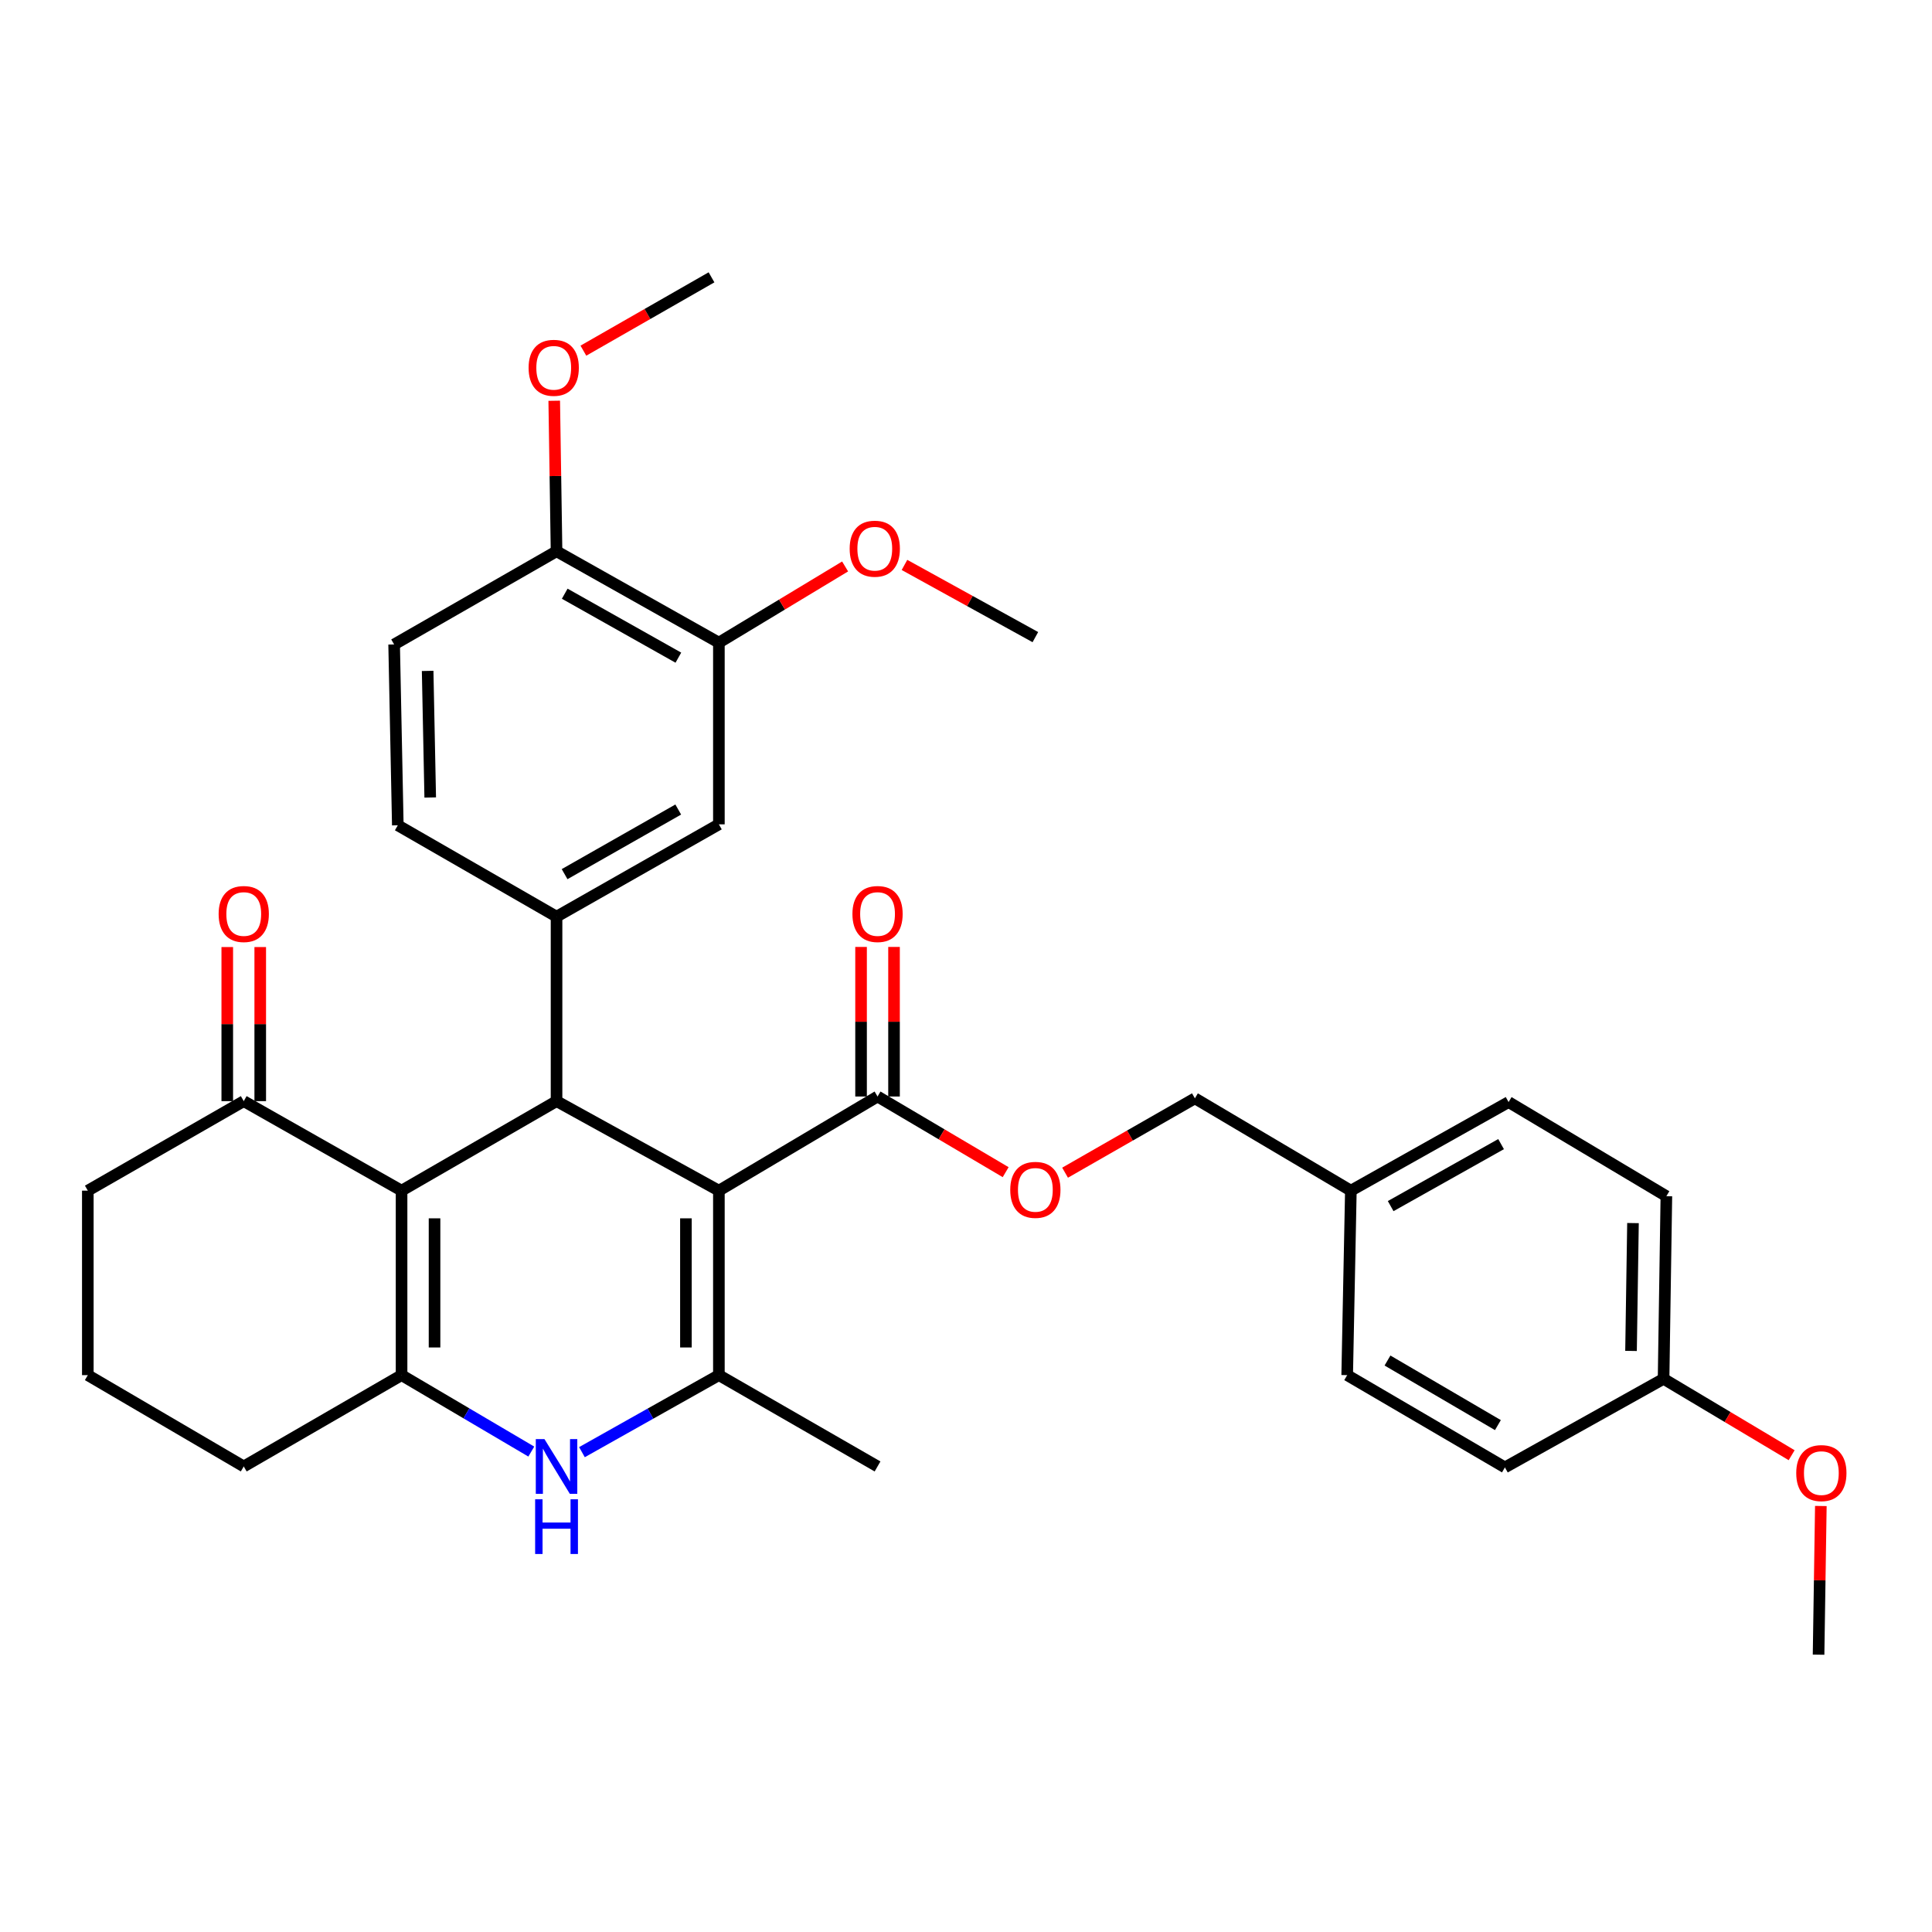 <?xml version='1.0' encoding='iso-8859-1'?>
<svg version='1.1' baseProfile='full'
              xmlns='http://www.w3.org/2000/svg'
                      xmlns:rdkit='http://www.rdkit.org/xml'
                      xmlns:xlink='http://www.w3.org/1999/xlink'
                  xml:space='preserve'
width='1000px' height='1000px' viewBox='0 0 1000 1000'>
<!-- END OF HEADER -->
<rect style='opacity:1.0;fill:#FFFFFF;stroke:none' width='1000' height='1000' x='0' y='0'> </rect>
<path class='bond-1' d='M 372.094,616.281 L 288.066,569.949' style='fill:none;fill-rule:evenodd;stroke:#000000;stroke-width:6px;stroke-linecap:butt;stroke-linejoin:miter;stroke-opacity:1' />
<path class='bond-2' d='M 372.094,616.281 L 372.094,711.771' style='fill:none;fill-rule:evenodd;stroke:#000000;stroke-width:6px;stroke-linecap:butt;stroke-linejoin:miter;stroke-opacity:1' />
<path class='bond-2' d='M 355.029,630.605 L 355.029,697.447' style='fill:none;fill-rule:evenodd;stroke:#000000;stroke-width:6px;stroke-linecap:butt;stroke-linejoin:miter;stroke-opacity:1' />
<path class='bond-6' d='M 372.094,616.281 L 454.216,567.55' style='fill:none;fill-rule:evenodd;stroke:#000000;stroke-width:6px;stroke-linecap:butt;stroke-linejoin:miter;stroke-opacity:1' />
<path class='bond-0' d='M 207.85,616.281 L 288.066,569.949' style='fill:none;fill-rule:evenodd;stroke:#000000;stroke-width:6px;stroke-linecap:butt;stroke-linejoin:miter;stroke-opacity:1' />
<path class='bond-7' d='M 207.85,616.281 L 126.164,569.949' style='fill:none;fill-rule:evenodd;stroke:#000000;stroke-width:6px;stroke-linecap:butt;stroke-linejoin:miter;stroke-opacity:1' />
<path class='bond-33' d='M 207.85,616.281 L 207.85,711.771' style='fill:none;fill-rule:evenodd;stroke:#000000;stroke-width:6px;stroke-linecap:butt;stroke-linejoin:miter;stroke-opacity:1' />
<path class='bond-33' d='M 224.915,630.605 L 224.915,697.447' style='fill:none;fill-rule:evenodd;stroke:#000000;stroke-width:6px;stroke-linecap:butt;stroke-linejoin:miter;stroke-opacity:1' />
<path class='bond-5' d='M 288.066,569.949 L 288.066,474.459' style='fill:none;fill-rule:evenodd;stroke:#000000;stroke-width:6px;stroke-linecap:butt;stroke-linejoin:miter;stroke-opacity:1' />
<path class='bond-4' d='M 372.094,711.771 L 336.655,731.703' style='fill:none;fill-rule:evenodd;stroke:#000000;stroke-width:6px;stroke-linecap:butt;stroke-linejoin:miter;stroke-opacity:1' />
<path class='bond-4' d='M 336.655,731.703 L 301.216,751.636' style='fill:none;fill-rule:evenodd;stroke:#0000FF;stroke-width:6px;stroke-linecap:butt;stroke-linejoin:miter;stroke-opacity:1' />
<path class='bond-18' d='M 372.094,711.771 L 454.216,759.032' style='fill:none;fill-rule:evenodd;stroke:#000000;stroke-width:6px;stroke-linecap:butt;stroke-linejoin:miter;stroke-opacity:1' />
<path class='bond-3' d='M 207.85,711.771 L 241.424,731.552' style='fill:none;fill-rule:evenodd;stroke:#000000;stroke-width:6px;stroke-linecap:butt;stroke-linejoin:miter;stroke-opacity:1' />
<path class='bond-3' d='M 241.424,731.552 L 274.999,751.333' style='fill:none;fill-rule:evenodd;stroke:#0000FF;stroke-width:6px;stroke-linecap:butt;stroke-linejoin:miter;stroke-opacity:1' />
<path class='bond-16' d='M 207.85,711.771 L 126.164,759.032' style='fill:none;fill-rule:evenodd;stroke:#000000;stroke-width:6px;stroke-linecap:butt;stroke-linejoin:miter;stroke-opacity:1' />
<path class='bond-8' d='M 288.066,474.459 L 372.094,426.676' style='fill:none;fill-rule:evenodd;stroke:#000000;stroke-width:6px;stroke-linecap:butt;stroke-linejoin:miter;stroke-opacity:1' />
<path class='bond-8' d='M 292.235,452.457 L 351.054,419.009' style='fill:none;fill-rule:evenodd;stroke:#000000;stroke-width:6px;stroke-linecap:butt;stroke-linejoin:miter;stroke-opacity:1' />
<path class='bond-11' d='M 288.066,474.459 L 205.906,427.169' style='fill:none;fill-rule:evenodd;stroke:#000000;stroke-width:6px;stroke-linecap:butt;stroke-linejoin:miter;stroke-opacity:1' />
<path class='bond-10' d='M 454.216,567.55 L 487.373,587.13' style='fill:none;fill-rule:evenodd;stroke:#000000;stroke-width:6px;stroke-linecap:butt;stroke-linejoin:miter;stroke-opacity:1' />
<path class='bond-10' d='M 487.373,587.13 L 520.53,606.711' style='fill:none;fill-rule:evenodd;stroke:#FF0000;stroke-width:6px;stroke-linecap:butt;stroke-linejoin:miter;stroke-opacity:1' />
<path class='bond-13' d='M 462.749,567.55 L 462.749,528.841' style='fill:none;fill-rule:evenodd;stroke:#000000;stroke-width:6px;stroke-linecap:butt;stroke-linejoin:miter;stroke-opacity:1' />
<path class='bond-13' d='M 462.749,528.841 L 462.749,490.132' style='fill:none;fill-rule:evenodd;stroke:#FF0000;stroke-width:6px;stroke-linecap:butt;stroke-linejoin:miter;stroke-opacity:1' />
<path class='bond-13' d='M 445.683,567.55 L 445.683,528.841' style='fill:none;fill-rule:evenodd;stroke:#000000;stroke-width:6px;stroke-linecap:butt;stroke-linejoin:miter;stroke-opacity:1' />
<path class='bond-13' d='M 445.683,528.841 L 445.683,490.132' style='fill:none;fill-rule:evenodd;stroke:#FF0000;stroke-width:6px;stroke-linecap:butt;stroke-linejoin:miter;stroke-opacity:1' />
<path class='bond-14' d='M 134.697,569.949 L 134.697,530.07' style='fill:none;fill-rule:evenodd;stroke:#000000;stroke-width:6px;stroke-linecap:butt;stroke-linejoin:miter;stroke-opacity:1' />
<path class='bond-14' d='M 134.697,530.07 L 134.697,490.192' style='fill:none;fill-rule:evenodd;stroke:#FF0000;stroke-width:6px;stroke-linecap:butt;stroke-linejoin:miter;stroke-opacity:1' />
<path class='bond-14' d='M 117.631,569.949 L 117.631,530.07' style='fill:none;fill-rule:evenodd;stroke:#000000;stroke-width:6px;stroke-linecap:butt;stroke-linejoin:miter;stroke-opacity:1' />
<path class='bond-14' d='M 117.631,530.07 L 117.631,490.192' style='fill:none;fill-rule:evenodd;stroke:#FF0000;stroke-width:6px;stroke-linecap:butt;stroke-linejoin:miter;stroke-opacity:1' />
<path class='bond-28' d='M 126.164,569.949 L 45.455,616.281' style='fill:none;fill-rule:evenodd;stroke:#000000;stroke-width:6px;stroke-linecap:butt;stroke-linejoin:miter;stroke-opacity:1' />
<path class='bond-9' d='M 372.094,426.676 L 372.094,332.627' style='fill:none;fill-rule:evenodd;stroke:#000000;stroke-width:6px;stroke-linecap:butt;stroke-linejoin:miter;stroke-opacity:1' />
<path class='bond-21' d='M 372.094,332.627 L 404.761,312.91' style='fill:none;fill-rule:evenodd;stroke:#000000;stroke-width:6px;stroke-linecap:butt;stroke-linejoin:miter;stroke-opacity:1' />
<path class='bond-21' d='M 404.761,312.91 L 437.428,293.193' style='fill:none;fill-rule:evenodd;stroke:#FF0000;stroke-width:6px;stroke-linecap:butt;stroke-linejoin:miter;stroke-opacity:1' />
<path class='bond-35' d='M 372.094,332.627 L 288.066,285.337' style='fill:none;fill-rule:evenodd;stroke:#000000;stroke-width:6px;stroke-linecap:butt;stroke-linejoin:miter;stroke-opacity:1' />
<path class='bond-35' d='M 351.12,340.406 L 292.301,307.303' style='fill:none;fill-rule:evenodd;stroke:#000000;stroke-width:6px;stroke-linecap:butt;stroke-linejoin:miter;stroke-opacity:1' />
<path class='bond-17' d='M 551.281,606.981 L 584.88,587.74' style='fill:none;fill-rule:evenodd;stroke:#FF0000;stroke-width:6px;stroke-linecap:butt;stroke-linejoin:miter;stroke-opacity:1' />
<path class='bond-17' d='M 584.88,587.74 L 618.479,568.498' style='fill:none;fill-rule:evenodd;stroke:#000000;stroke-width:6px;stroke-linecap:butt;stroke-linejoin:miter;stroke-opacity:1' />
<path class='bond-15' d='M 205.906,427.169 L 204.001,333.566' style='fill:none;fill-rule:evenodd;stroke:#000000;stroke-width:6px;stroke-linecap:butt;stroke-linejoin:miter;stroke-opacity:1' />
<path class='bond-15' d='M 222.682,412.781 L 221.348,347.259' style='fill:none;fill-rule:evenodd;stroke:#000000;stroke-width:6px;stroke-linecap:butt;stroke-linejoin:miter;stroke-opacity:1' />
<path class='bond-12' d='M 288.066,285.337 L 204.001,333.566' style='fill:none;fill-rule:evenodd;stroke:#000000;stroke-width:6px;stroke-linecap:butt;stroke-linejoin:miter;stroke-opacity:1' />
<path class='bond-22' d='M 288.066,285.337 L 287.468,246.384' style='fill:none;fill-rule:evenodd;stroke:#000000;stroke-width:6px;stroke-linecap:butt;stroke-linejoin:miter;stroke-opacity:1' />
<path class='bond-22' d='M 287.468,246.384 L 286.869,207.43' style='fill:none;fill-rule:evenodd;stroke:#FF0000;stroke-width:6px;stroke-linecap:butt;stroke-linejoin:miter;stroke-opacity:1' />
<path class='bond-29' d='M 126.164,759.032 L 45.455,711.771' style='fill:none;fill-rule:evenodd;stroke:#000000;stroke-width:6px;stroke-linecap:butt;stroke-linejoin:miter;stroke-opacity:1' />
<path class='bond-19' d='M 618.479,568.498 L 699.207,616.281' style='fill:none;fill-rule:evenodd;stroke:#000000;stroke-width:6px;stroke-linecap:butt;stroke-linejoin:miter;stroke-opacity:1' />
<path class='bond-23' d='M 699.207,616.281 L 697.302,711.771' style='fill:none;fill-rule:evenodd;stroke:#000000;stroke-width:6px;stroke-linecap:butt;stroke-linejoin:miter;stroke-opacity:1' />
<path class='bond-24' d='M 699.207,616.281 L 780.846,570.432' style='fill:none;fill-rule:evenodd;stroke:#000000;stroke-width:6px;stroke-linecap:butt;stroke-linejoin:miter;stroke-opacity:1' />
<path class='bond-24' d='M 719.81,624.283 L 776.956,592.189' style='fill:none;fill-rule:evenodd;stroke:#000000;stroke-width:6px;stroke-linecap:butt;stroke-linejoin:miter;stroke-opacity:1' />
<path class='bond-20' d='M 861.062,713.677 L 862.513,619.144' style='fill:none;fill-rule:evenodd;stroke:#000000;stroke-width:6px;stroke-linecap:butt;stroke-linejoin:miter;stroke-opacity:1' />
<path class='bond-20' d='M 844.217,699.235 L 845.232,633.062' style='fill:none;fill-rule:evenodd;stroke:#000000;stroke-width:6px;stroke-linecap:butt;stroke-linejoin:miter;stroke-opacity:1' />
<path class='bond-27' d='M 861.062,713.677 L 894.207,733.446' style='fill:none;fill-rule:evenodd;stroke:#000000;stroke-width:6px;stroke-linecap:butt;stroke-linejoin:miter;stroke-opacity:1' />
<path class='bond-27' d='M 894.207,733.446 L 927.352,753.216' style='fill:none;fill-rule:evenodd;stroke:#FF0000;stroke-width:6px;stroke-linecap:butt;stroke-linejoin:miter;stroke-opacity:1' />
<path class='bond-36' d='M 861.062,713.677 L 778.94,759.525' style='fill:none;fill-rule:evenodd;stroke:#000000;stroke-width:6px;stroke-linecap:butt;stroke-linejoin:miter;stroke-opacity:1' />
<path class='bond-30' d='M 468.157,292.405 L 502.03,311.089' style='fill:none;fill-rule:evenodd;stroke:#FF0000;stroke-width:6px;stroke-linecap:butt;stroke-linejoin:miter;stroke-opacity:1' />
<path class='bond-30' d='M 502.03,311.089 L 535.902,329.774' style='fill:none;fill-rule:evenodd;stroke:#000000;stroke-width:6px;stroke-linecap:butt;stroke-linejoin:miter;stroke-opacity:1' />
<path class='bond-31' d='M 301.959,181.505 L 335.116,162.524' style='fill:none;fill-rule:evenodd;stroke:#FF0000;stroke-width:6px;stroke-linecap:butt;stroke-linejoin:miter;stroke-opacity:1' />
<path class='bond-31' d='M 335.116,162.524 L 368.273,143.544' style='fill:none;fill-rule:evenodd;stroke:#000000;stroke-width:6px;stroke-linecap:butt;stroke-linejoin:miter;stroke-opacity:1' />
<path class='bond-26' d='M 697.302,711.771 L 778.94,759.525' style='fill:none;fill-rule:evenodd;stroke:#000000;stroke-width:6px;stroke-linecap:butt;stroke-linejoin:miter;stroke-opacity:1' />
<path class='bond-26' d='M 718.164,704.204 L 775.311,737.632' style='fill:none;fill-rule:evenodd;stroke:#000000;stroke-width:6px;stroke-linecap:butt;stroke-linejoin:miter;stroke-opacity:1' />
<path class='bond-25' d='M 780.846,570.432 L 862.513,619.144' style='fill:none;fill-rule:evenodd;stroke:#000000;stroke-width:6px;stroke-linecap:butt;stroke-linejoin:miter;stroke-opacity:1' />
<path class='bond-32' d='M 942.467,779.5 L 941.878,817.978' style='fill:none;fill-rule:evenodd;stroke:#FF0000;stroke-width:6px;stroke-linecap:butt;stroke-linejoin:miter;stroke-opacity:1' />
<path class='bond-32' d='M 941.878,817.978 L 941.288,856.456' style='fill:none;fill-rule:evenodd;stroke:#000000;stroke-width:6px;stroke-linecap:butt;stroke-linejoin:miter;stroke-opacity:1' />
<path class='bond-34' d='M 45.455,616.281 L 45.455,711.771' style='fill:none;fill-rule:evenodd;stroke:#000000;stroke-width:6px;stroke-linecap:butt;stroke-linejoin:miter;stroke-opacity:1' />
<path  class='atom-5' d='M 281.806 744.872
L 291.086 759.872
Q 292.006 761.352, 293.486 764.032
Q 294.966 766.712, 295.046 766.872
L 295.046 744.872
L 298.806 744.872
L 298.806 773.192
L 294.926 773.192
L 284.966 756.792
Q 283.806 754.872, 282.566 752.672
Q 281.366 750.472, 281.006 749.792
L 281.006 773.192
L 277.326 773.192
L 277.326 744.872
L 281.806 744.872
' fill='#0000FF'/>
<path  class='atom-5' d='M 276.986 776.024
L 280.826 776.024
L 280.826 788.064
L 295.306 788.064
L 295.306 776.024
L 299.146 776.024
L 299.146 804.344
L 295.306 804.344
L 295.306 791.264
L 280.826 791.264
L 280.826 804.344
L 276.986 804.344
L 276.986 776.024
' fill='#0000FF'/>
<path  class='atom-11' d='M 522.902 615.868
Q 522.902 609.068, 526.262 605.268
Q 529.622 601.468, 535.902 601.468
Q 542.182 601.468, 545.542 605.268
Q 548.902 609.068, 548.902 615.868
Q 548.902 622.748, 545.502 626.668
Q 542.102 630.548, 535.902 630.548
Q 529.662 630.548, 526.262 626.668
Q 522.902 622.788, 522.902 615.868
M 535.902 627.348
Q 540.222 627.348, 542.542 624.468
Q 544.902 621.548, 544.902 615.868
Q 544.902 610.308, 542.542 607.508
Q 540.222 604.668, 535.902 604.668
Q 531.582 604.668, 529.222 607.468
Q 526.902 610.268, 526.902 615.868
Q 526.902 621.588, 529.222 624.468
Q 531.582 627.348, 535.902 627.348
' fill='#FF0000'/>
<path  class='atom-14' d='M 441.216 473.088
Q 441.216 466.288, 444.576 462.488
Q 447.936 458.688, 454.216 458.688
Q 460.496 458.688, 463.856 462.488
Q 467.216 466.288, 467.216 473.088
Q 467.216 479.968, 463.816 483.888
Q 460.416 487.768, 454.216 487.768
Q 447.976 487.768, 444.576 483.888
Q 441.216 480.008, 441.216 473.088
M 454.216 484.568
Q 458.536 484.568, 460.856 481.688
Q 463.216 478.768, 463.216 473.088
Q 463.216 467.528, 460.856 464.728
Q 458.536 461.888, 454.216 461.888
Q 449.896 461.888, 447.536 464.688
Q 445.216 467.488, 445.216 473.088
Q 445.216 478.808, 447.536 481.688
Q 449.896 484.568, 454.216 484.568
' fill='#FF0000'/>
<path  class='atom-15' d='M 113.164 473.088
Q 113.164 466.288, 116.524 462.488
Q 119.884 458.688, 126.164 458.688
Q 132.444 458.688, 135.804 462.488
Q 139.164 466.288, 139.164 473.088
Q 139.164 479.968, 135.764 483.888
Q 132.364 487.768, 126.164 487.768
Q 119.924 487.768, 116.524 483.888
Q 113.164 480.008, 113.164 473.088
M 126.164 484.568
Q 130.484 484.568, 132.804 481.688
Q 135.164 478.768, 135.164 473.088
Q 135.164 467.528, 132.804 464.728
Q 130.484 461.888, 126.164 461.888
Q 121.844 461.888, 119.484 464.688
Q 117.164 467.488, 117.164 473.088
Q 117.164 478.808, 119.484 481.688
Q 121.844 484.568, 126.164 484.568
' fill='#FF0000'/>
<path  class='atom-22' d='M 439.784 284.005
Q 439.784 277.205, 443.144 273.405
Q 446.504 269.605, 452.784 269.605
Q 459.064 269.605, 462.424 273.405
Q 465.784 277.205, 465.784 284.005
Q 465.784 290.885, 462.384 294.805
Q 458.984 298.685, 452.784 298.685
Q 446.544 298.685, 443.144 294.805
Q 439.784 290.925, 439.784 284.005
M 452.784 295.485
Q 457.104 295.485, 459.424 292.605
Q 461.784 289.685, 461.784 284.005
Q 461.784 278.445, 459.424 275.645
Q 457.104 272.805, 452.784 272.805
Q 448.464 272.805, 446.104 275.605
Q 443.784 278.405, 443.784 284.005
Q 443.784 289.725, 446.104 292.605
Q 448.464 295.485, 452.784 295.485
' fill='#FF0000'/>
<path  class='atom-23' d='M 273.606 190.373
Q 273.606 183.573, 276.966 179.773
Q 280.326 175.973, 286.606 175.973
Q 292.886 175.973, 296.246 179.773
Q 299.606 183.573, 299.606 190.373
Q 299.606 197.253, 296.206 201.173
Q 292.806 205.053, 286.606 205.053
Q 280.366 205.053, 276.966 201.173
Q 273.606 197.293, 273.606 190.373
M 286.606 201.853
Q 290.926 201.853, 293.246 198.973
Q 295.606 196.053, 295.606 190.373
Q 295.606 184.813, 293.246 182.013
Q 290.926 179.173, 286.606 179.173
Q 282.286 179.173, 279.926 181.973
Q 277.606 184.773, 277.606 190.373
Q 277.606 196.093, 279.926 198.973
Q 282.286 201.853, 286.606 201.853
' fill='#FF0000'/>
<path  class='atom-28' d='M 929.729 762.469
Q 929.729 755.669, 933.089 751.869
Q 936.449 748.069, 942.729 748.069
Q 949.009 748.069, 952.369 751.869
Q 955.729 755.669, 955.729 762.469
Q 955.729 769.349, 952.329 773.269
Q 948.929 777.149, 942.729 777.149
Q 936.489 777.149, 933.089 773.269
Q 929.729 769.389, 929.729 762.469
M 942.729 773.949
Q 947.049 773.949, 949.369 771.069
Q 951.729 768.149, 951.729 762.469
Q 951.729 756.909, 949.369 754.109
Q 947.049 751.269, 942.729 751.269
Q 938.409 751.269, 936.049 754.069
Q 933.729 756.869, 933.729 762.469
Q 933.729 768.189, 936.049 771.069
Q 938.409 773.949, 942.729 773.949
' fill='#FF0000'/>
</svg>
